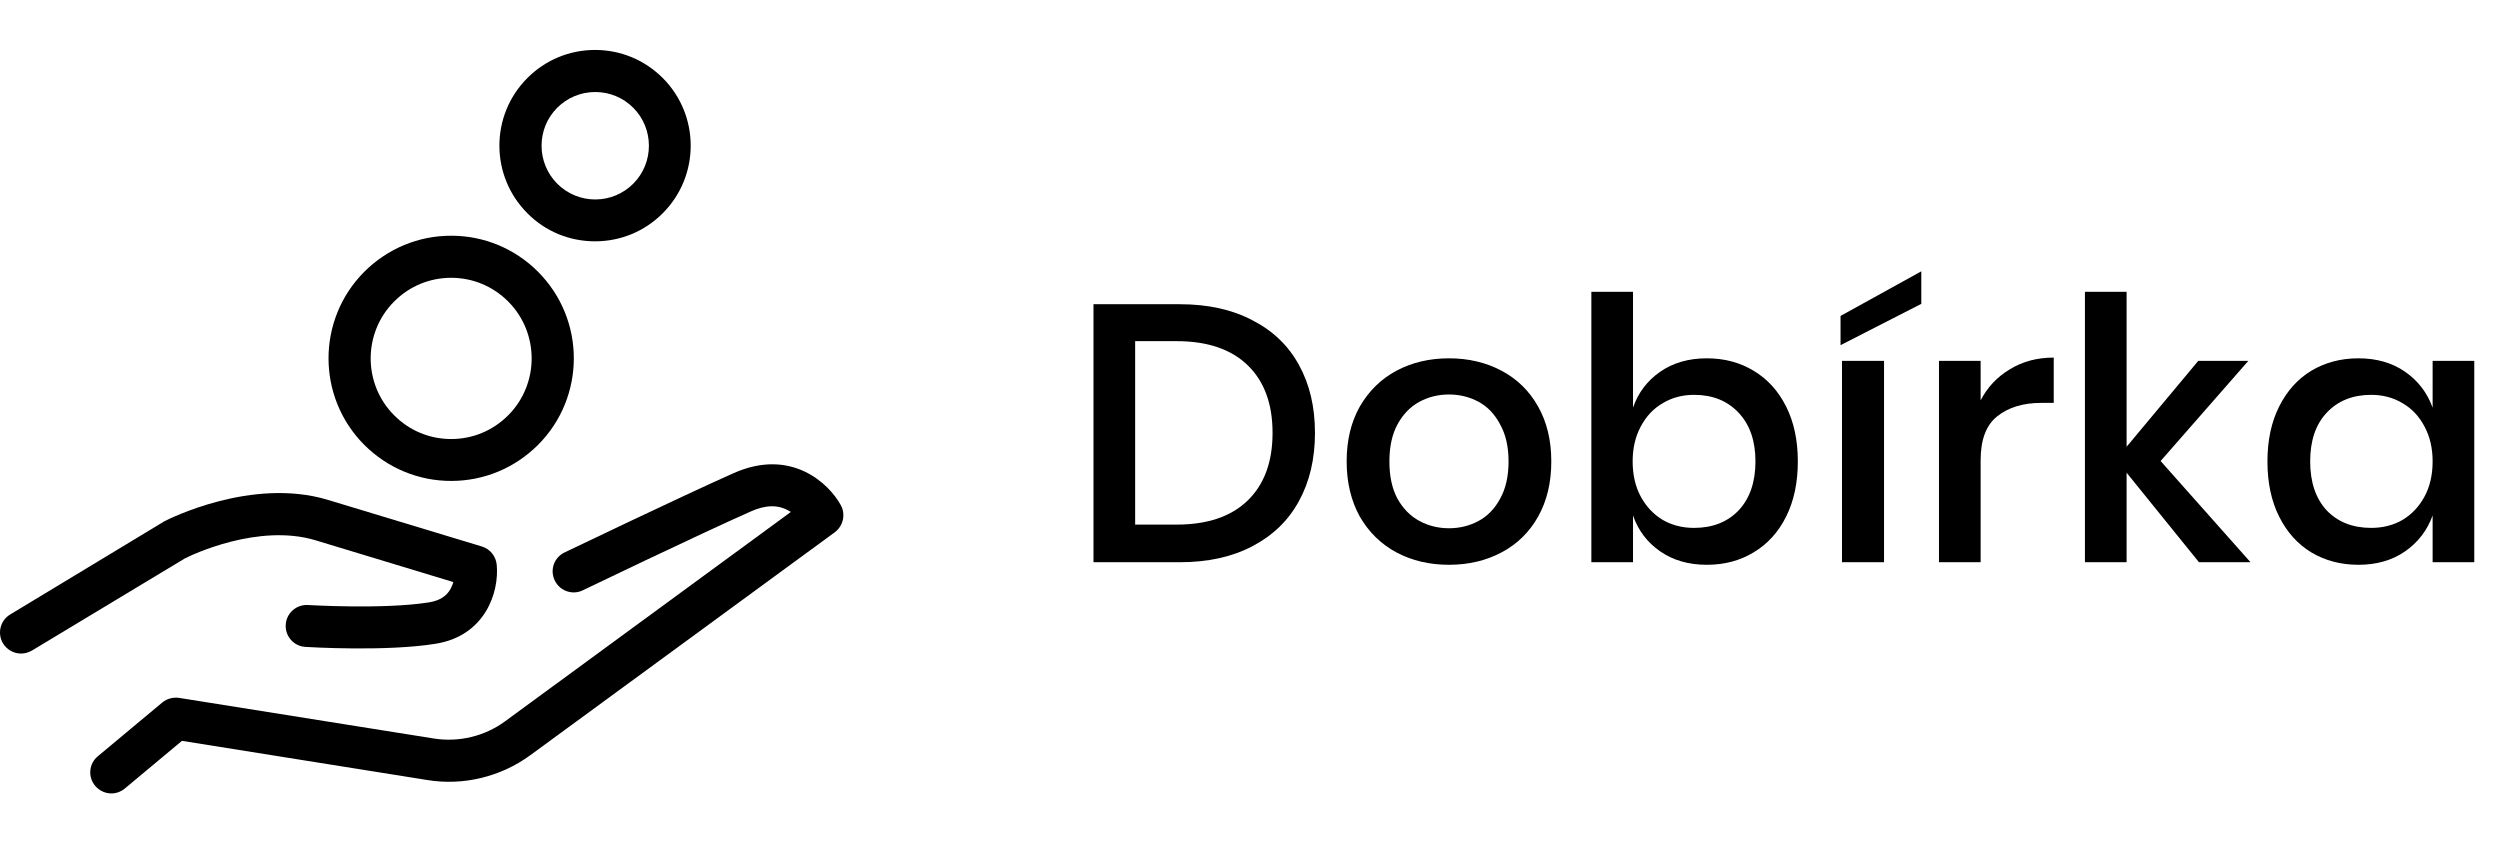 <svg width="83" height="28" viewBox="0 0 83 28" fill="none" xmlns="http://www.w3.org/2000/svg">
<path d="M43.657 14.371C43.657 15.237 43.479 15.993 43.123 16.64C42.775 17.279 42.261 17.777 41.582 18.133C40.91 18.488 40.106 18.666 39.167 18.666H36.304V10.1H39.167C40.106 10.1 40.91 10.278 41.582 10.634C42.261 10.982 42.775 11.475 43.123 12.114C43.479 12.754 43.657 13.506 43.657 14.371ZM39.058 17.417C40.085 17.417 40.874 17.15 41.424 16.616C41.974 16.082 42.249 15.334 42.249 14.371C42.249 13.409 41.974 12.66 41.424 12.127C40.874 11.593 40.085 11.326 39.058 11.326H37.687V17.417H39.058Z" fill="black"/>
<path d="M48.106 11.896C48.753 11.896 49.336 12.034 49.853 12.309C50.371 12.584 50.775 12.98 51.066 13.498C51.358 14.015 51.503 14.622 51.503 15.318C51.503 16.021 51.358 16.632 51.066 17.15C50.775 17.668 50.371 18.064 49.853 18.339C49.336 18.614 48.753 18.751 48.106 18.751C47.459 18.751 46.877 18.614 46.359 18.339C45.849 18.064 45.445 17.668 45.145 17.15C44.854 16.624 44.709 16.013 44.709 15.318C44.709 14.622 44.854 14.015 45.145 13.498C45.445 12.98 45.849 12.584 46.359 12.309C46.877 12.034 47.459 11.896 48.106 11.896ZM48.106 13.097C47.75 13.097 47.422 13.178 47.123 13.34C46.824 13.502 46.581 13.752 46.395 14.092C46.217 14.424 46.128 14.832 46.128 15.318C46.128 15.811 46.217 16.224 46.395 16.555C46.581 16.887 46.824 17.134 47.123 17.295C47.422 17.457 47.75 17.538 48.106 17.538C48.462 17.538 48.789 17.457 49.089 17.295C49.388 17.134 49.627 16.887 49.805 16.555C49.991 16.224 50.084 15.811 50.084 15.318C50.084 14.832 49.991 14.424 49.805 14.092C49.627 13.752 49.388 13.502 49.089 13.34C48.789 13.178 48.462 13.097 48.106 13.097Z" fill="black"/>
<path d="M56.667 11.896C57.25 11.896 57.767 12.034 58.22 12.309C58.681 12.584 59.041 12.98 59.3 13.498C59.559 14.015 59.688 14.622 59.688 15.318C59.688 16.021 59.559 16.632 59.3 17.15C59.041 17.668 58.681 18.064 58.22 18.339C57.767 18.614 57.25 18.751 56.667 18.751C56.061 18.751 55.543 18.602 55.114 18.302C54.685 18.003 54.386 17.607 54.216 17.113V18.666H52.833V9.688H54.216V13.534C54.386 13.041 54.685 12.644 55.114 12.345C55.543 12.046 56.061 11.896 56.667 11.896ZM56.243 13.109C55.854 13.109 55.507 13.202 55.199 13.388C54.892 13.566 54.649 13.825 54.471 14.165C54.293 14.497 54.204 14.881 54.204 15.318C54.204 15.762 54.293 16.151 54.471 16.482C54.649 16.814 54.892 17.073 55.199 17.259C55.507 17.437 55.854 17.526 56.243 17.526C56.857 17.526 57.351 17.332 57.723 16.944C58.095 16.547 58.281 16.005 58.281 15.318C58.281 14.638 58.095 14.1 57.723 13.704C57.351 13.307 56.857 13.109 56.243 13.109Z" fill="black"/>
<path d="M62.55 11.981V18.666H61.154V11.981H62.55ZM63.787 10.088L61.106 11.459V10.489L63.787 9.008V10.088Z" fill="black"/>
<path d="M65.757 13.291C65.984 12.855 66.307 12.511 66.728 12.26C67.148 12.001 67.634 11.872 68.184 11.872V13.376H67.771C67.165 13.376 66.675 13.526 66.303 13.825C65.939 14.116 65.757 14.602 65.757 15.281V18.666H64.374V11.981H65.757V13.291Z" fill="black"/>
<path d="M73.006 18.666L70.603 15.694V18.666H69.22V9.688H70.603V14.832L72.982 11.981H74.644L71.732 15.306L74.717 18.666H73.006Z" fill="black"/>
<path d="M78.3 11.896C78.907 11.896 79.424 12.046 79.853 12.345C80.282 12.644 80.585 13.041 80.763 13.534V11.981H82.146V18.666H80.763V17.113C80.585 17.607 80.282 18.003 79.853 18.302C79.424 18.602 78.907 18.751 78.3 18.751C77.718 18.751 77.196 18.614 76.735 18.339C76.282 18.064 75.926 17.668 75.667 17.15C75.408 16.632 75.279 16.021 75.279 15.318C75.279 14.622 75.408 14.015 75.667 13.498C75.926 12.98 76.282 12.584 76.735 12.309C77.196 12.034 77.718 11.896 78.3 11.896ZM78.725 13.109C78.11 13.109 77.617 13.307 77.245 13.704C76.88 14.092 76.698 14.63 76.698 15.318C76.698 16.005 76.88 16.547 77.245 16.944C77.617 17.332 78.11 17.526 78.725 17.526C79.113 17.526 79.461 17.437 79.768 17.259C80.076 17.073 80.318 16.814 80.496 16.482C80.674 16.151 80.763 15.762 80.763 15.318C80.763 14.881 80.674 14.497 80.496 14.165C80.318 13.825 80.076 13.566 79.768 13.388C79.461 13.202 79.113 13.109 78.725 13.109Z" fill="black"/>
<path d="M10.481 17.939L15.048 19.324C15.043 19.354 15.031 19.388 15.019 19.418C14.897 19.749 14.647 19.935 14.24 19.999C12.738 20.238 10.248 20.087 10.225 20.087C9.841 20.063 9.509 20.354 9.486 20.738C9.462 21.122 9.753 21.454 10.137 21.477C10.248 21.483 12.802 21.64 14.461 21.373C16.108 21.111 16.579 19.662 16.491 18.748C16.462 18.463 16.27 18.225 15.997 18.143L10.882 16.595C8.357 15.833 5.587 17.241 5.471 17.299C5.459 17.305 5.442 17.311 5.43 17.323L0.338 20.401C0.007 20.599 -0.098 21.029 0.1 21.361C0.234 21.576 0.461 21.698 0.699 21.698C0.821 21.698 0.944 21.663 1.06 21.599L6.128 18.545C6.349 18.428 8.578 17.363 10.481 17.939Z" fill="black"/>
<path d="M27.914 16.77C27.512 16.037 26.261 14.867 24.364 15.705C22.572 16.502 18.784 18.323 18.743 18.341C18.394 18.509 18.249 18.923 18.418 19.272C18.586 19.621 19.005 19.766 19.349 19.598C19.389 19.58 23.154 17.765 24.929 16.979C25.435 16.752 25.86 16.752 26.226 16.979C26.238 16.985 26.244 16.991 26.256 16.997L16.765 23.95C16.09 24.445 15.235 24.648 14.414 24.52L5.948 23.17C5.75 23.141 5.546 23.194 5.389 23.322L3.248 25.108C2.951 25.352 2.91 25.795 3.161 26.091C3.3 26.254 3.498 26.342 3.696 26.342C3.853 26.342 4.01 26.289 4.144 26.179L6.041 24.596L14.199 25.899C15.386 26.091 16.625 25.789 17.597 25.079L27.722 17.666C27.995 17.456 28.083 17.078 27.914 16.77Z" fill="black"/>
<path d="M14.979 15.967C16.067 15.967 17.085 15.542 17.859 14.774C19.448 13.185 19.448 10.608 17.859 9.019C17.091 8.251 16.067 7.826 14.979 7.826C13.89 7.826 12.872 8.251 12.098 9.019C10.51 10.608 10.51 13.185 12.098 14.774C12.872 15.542 13.89 15.967 14.979 15.967ZM13.088 10.008C13.594 9.502 14.263 9.223 14.979 9.223C15.694 9.223 16.363 9.502 16.87 10.008C17.911 11.05 17.911 12.749 16.87 13.79C16.363 14.297 15.694 14.576 14.979 14.576C14.263 14.576 13.594 14.297 13.088 13.79C12.046 12.749 12.046 11.05 13.088 10.008Z" fill="black"/>
<path d="M19.756 8.012C20.605 8.012 21.403 7.681 22.002 7.081C23.241 5.842 23.241 3.829 22.002 2.589C21.403 1.99 20.605 1.658 19.756 1.658C18.906 1.658 18.109 1.99 17.51 2.589C16.27 3.829 16.27 5.842 17.51 7.081C18.109 7.687 18.912 8.012 19.756 8.012ZM18.499 3.578C18.837 3.241 19.285 3.055 19.762 3.055C20.239 3.055 20.687 3.241 21.024 3.578C21.717 4.271 21.717 5.406 21.024 6.098C20.687 6.435 20.239 6.622 19.762 6.622C19.285 6.622 18.837 6.435 18.499 6.098C17.807 5.4 17.807 4.271 18.499 3.578Z" fill="black"/>
</svg>
